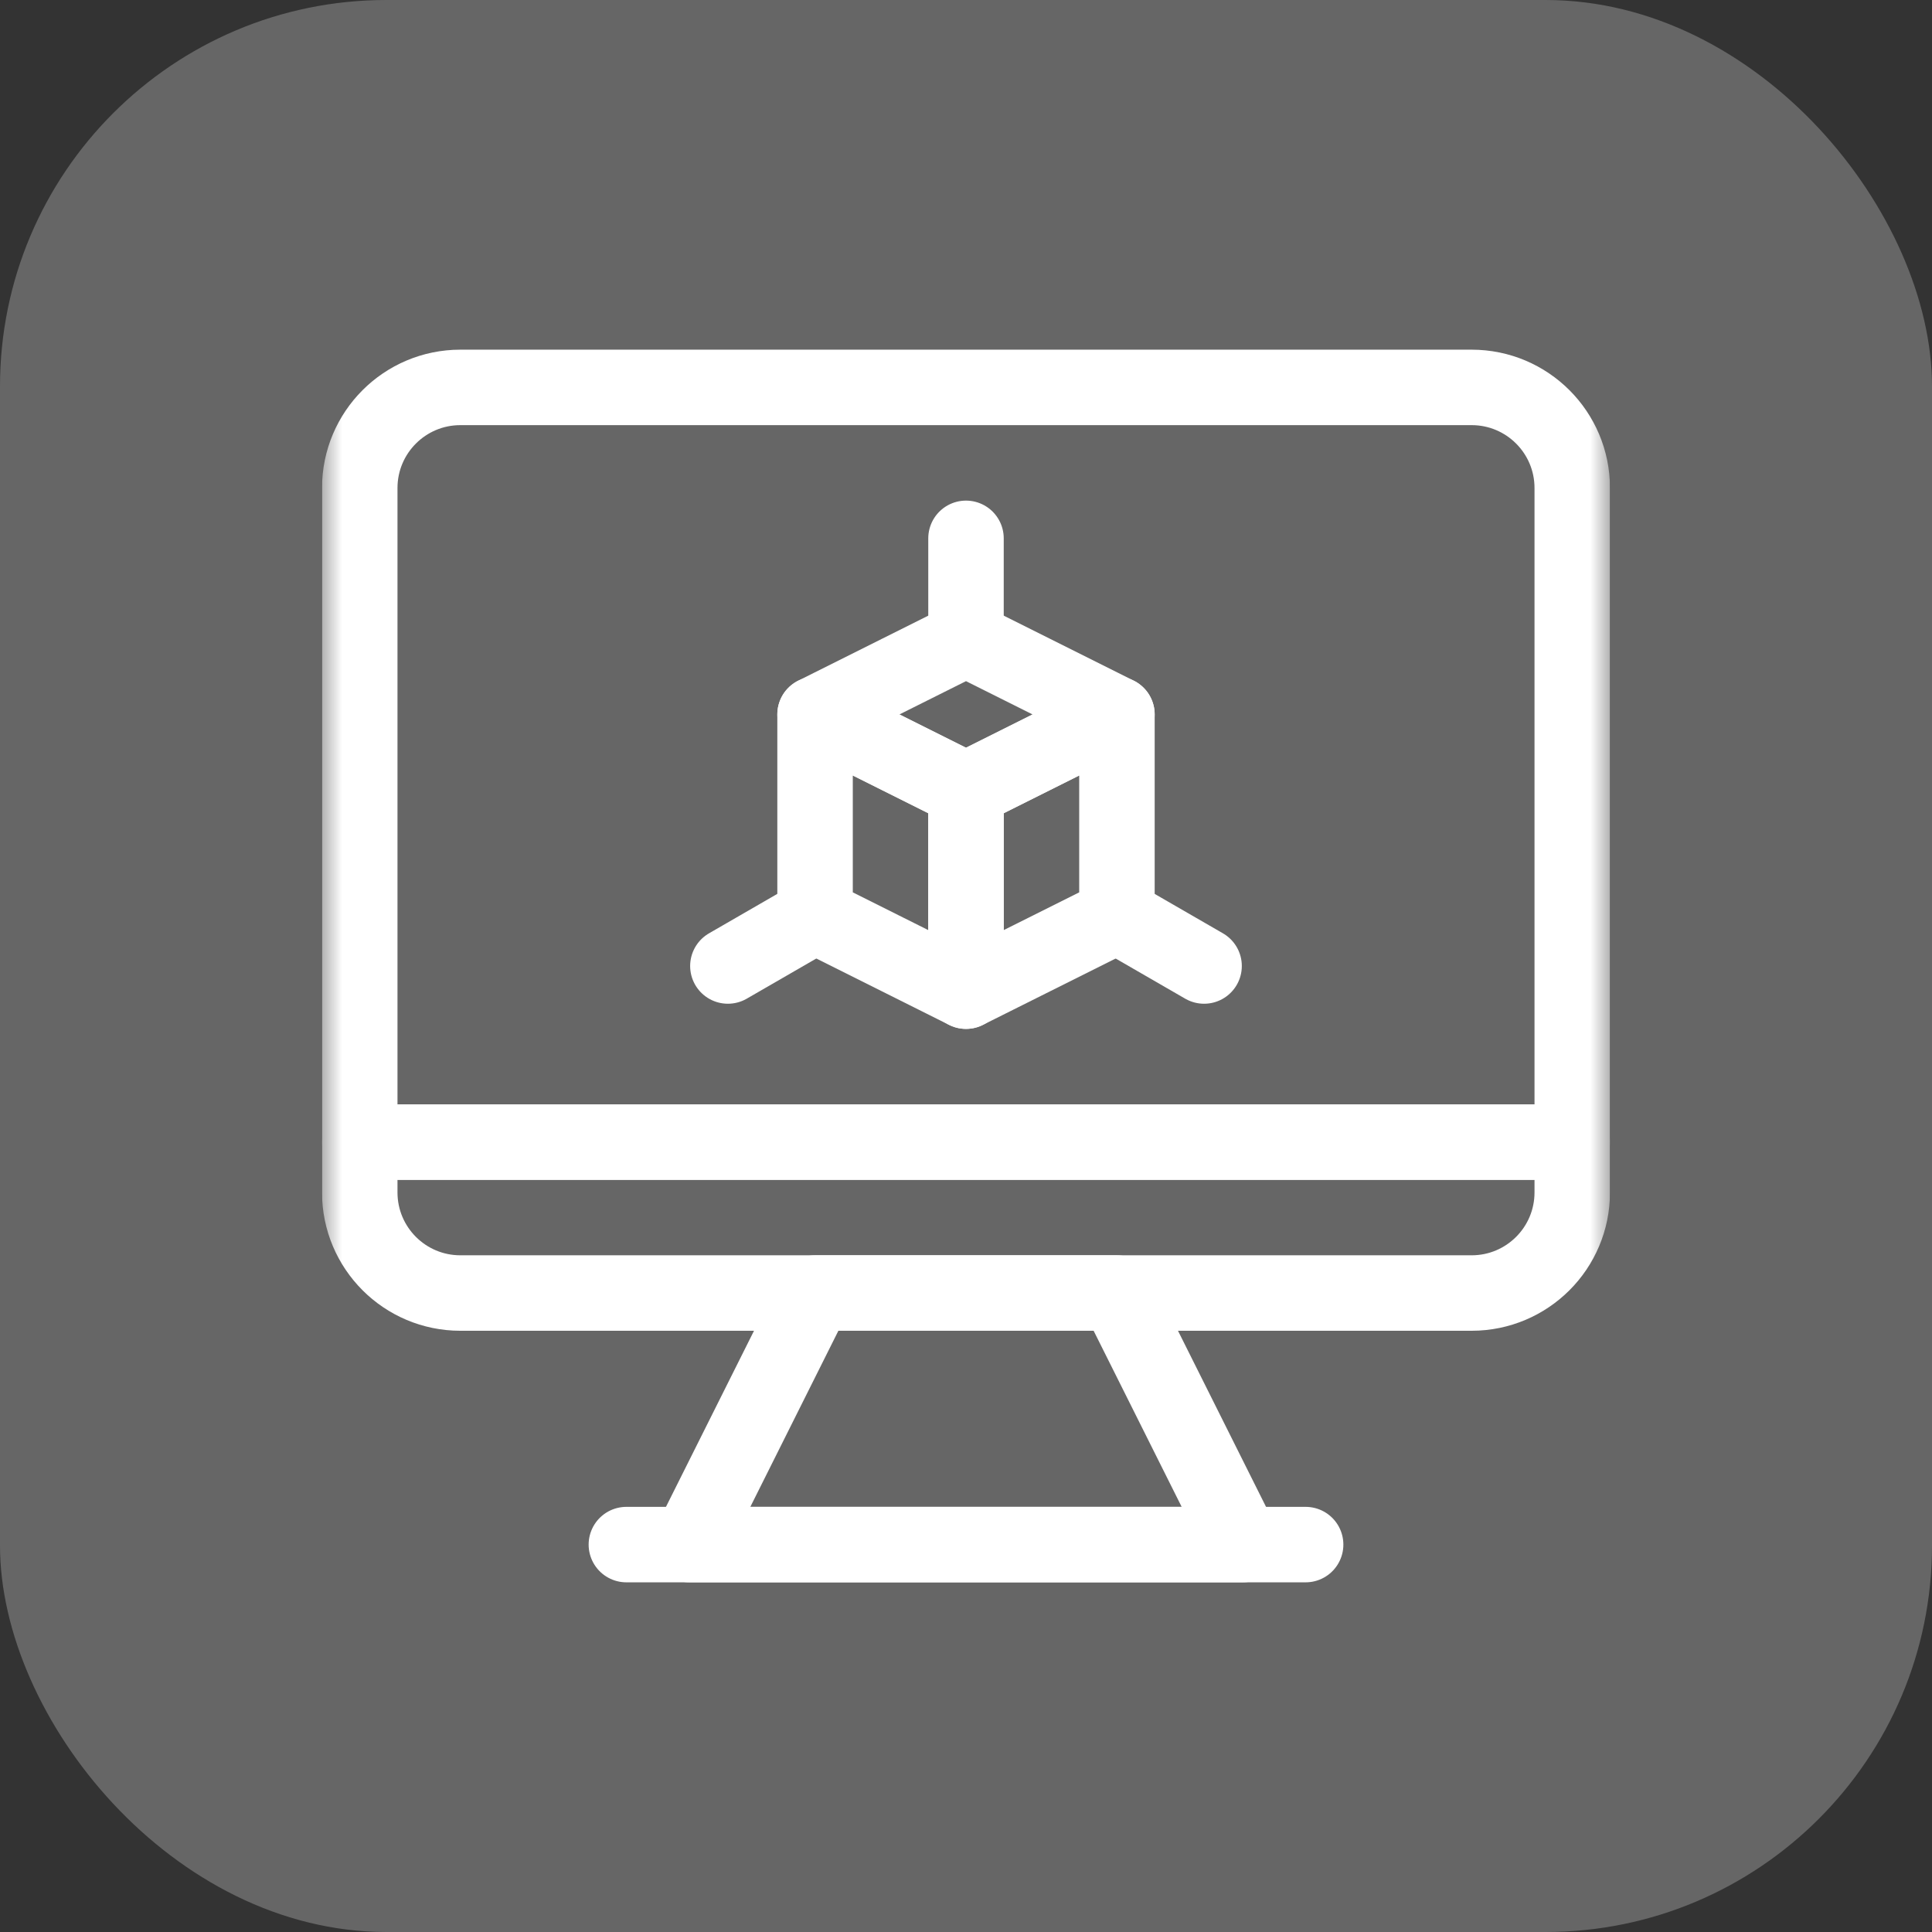 <svg width="48" height="48" viewBox="0 0 48 48" fill="none" xmlns="http://www.w3.org/2000/svg">
<rect x="0" y="0" width="48" height="48" fill="#333333" stroke="none"/>
<rect width="48" height="48" rx="9.6" fill="white" fill-opacity="0.25"/>
<g clip-path="url(#clip0_289_1316)">
<mask id="mask0_289_1316" style="mask-type:luminance" maskUnits="userSpaceOnUse" x="8" y="8" width="32" height="32">
<path d="M8 8H40V40H8V8Z" fill="white"/>
</mask>
<g mask="url(#mask0_289_1316)">
<path d="M39.062 28.375H8.938V29.625C8.938 31.006 10.057 32.125 11.438 32.125H36.562C37.943 32.125 39.062 31.006 39.062 29.625V28.375Z" stroke="white" stroke-width="1.875" stroke-miterlimit="10" stroke-linecap="round" stroke-linejoin="round"/>
<path d="M36.562 9.625H11.438C10.057 9.625 8.938 10.744 8.938 12.125V28.375H39.062V12.125C39.062 10.744 37.943 9.625 36.562 9.625Z" stroke="white" stroke-width="1.875" stroke-miterlimit="10" stroke-linecap="round" stroke-linejoin="round"/>
<path d="M27.75 17.75L24 19.625V24.625L27.75 22.75V17.75Z" stroke="white" stroke-width="1.875" stroke-miterlimit="10" stroke-linecap="round" stroke-linejoin="round"/>
<path d="M20.25 17.75L24 19.625V24.625L20.25 22.75V17.75Z" stroke="white" stroke-width="1.875" stroke-miterlimit="10" stroke-linecap="round" stroke-linejoin="round"/>
<path d="M24 19.625L20.25 17.75L24 15.875L27.75 17.75L24 19.625Z" stroke="white" stroke-width="1.875" stroke-miterlimit="10" stroke-linecap="round" stroke-linejoin="round"/>
<path d="M27.75 32.125H20.25L17.125 38.375H30.875L27.75 32.125Z" stroke="white" stroke-width="1.875" stroke-miterlimit="10" stroke-linecap="round" stroke-linejoin="round"/>
<path d="M24 15.875V13.375" stroke="white" stroke-width="1.875" stroke-miterlimit="10" stroke-linecap="round" stroke-linejoin="round"/>
<path d="M29.915 24L27.75 22.75" stroke="white" stroke-width="1.875" stroke-miterlimit="10" stroke-linecap="round" stroke-linejoin="round"/>
<path d="M20.249 22.75L18.084 24" stroke="white" stroke-width="1.875" stroke-miterlimit="10" stroke-linecap="round" stroke-linejoin="round"/>
<path d="M15.562 38.375H32.438" stroke="white" stroke-width="1.875" stroke-miterlimit="10" stroke-linecap="round" stroke-linejoin="round"/>
</g>
</g>
<defs>
<clipPath id="clip0_289_1316">
<rect width="32" height="32" fill="white" transform="translate(8 8)"/>
</clipPath>
</defs>
</svg>
